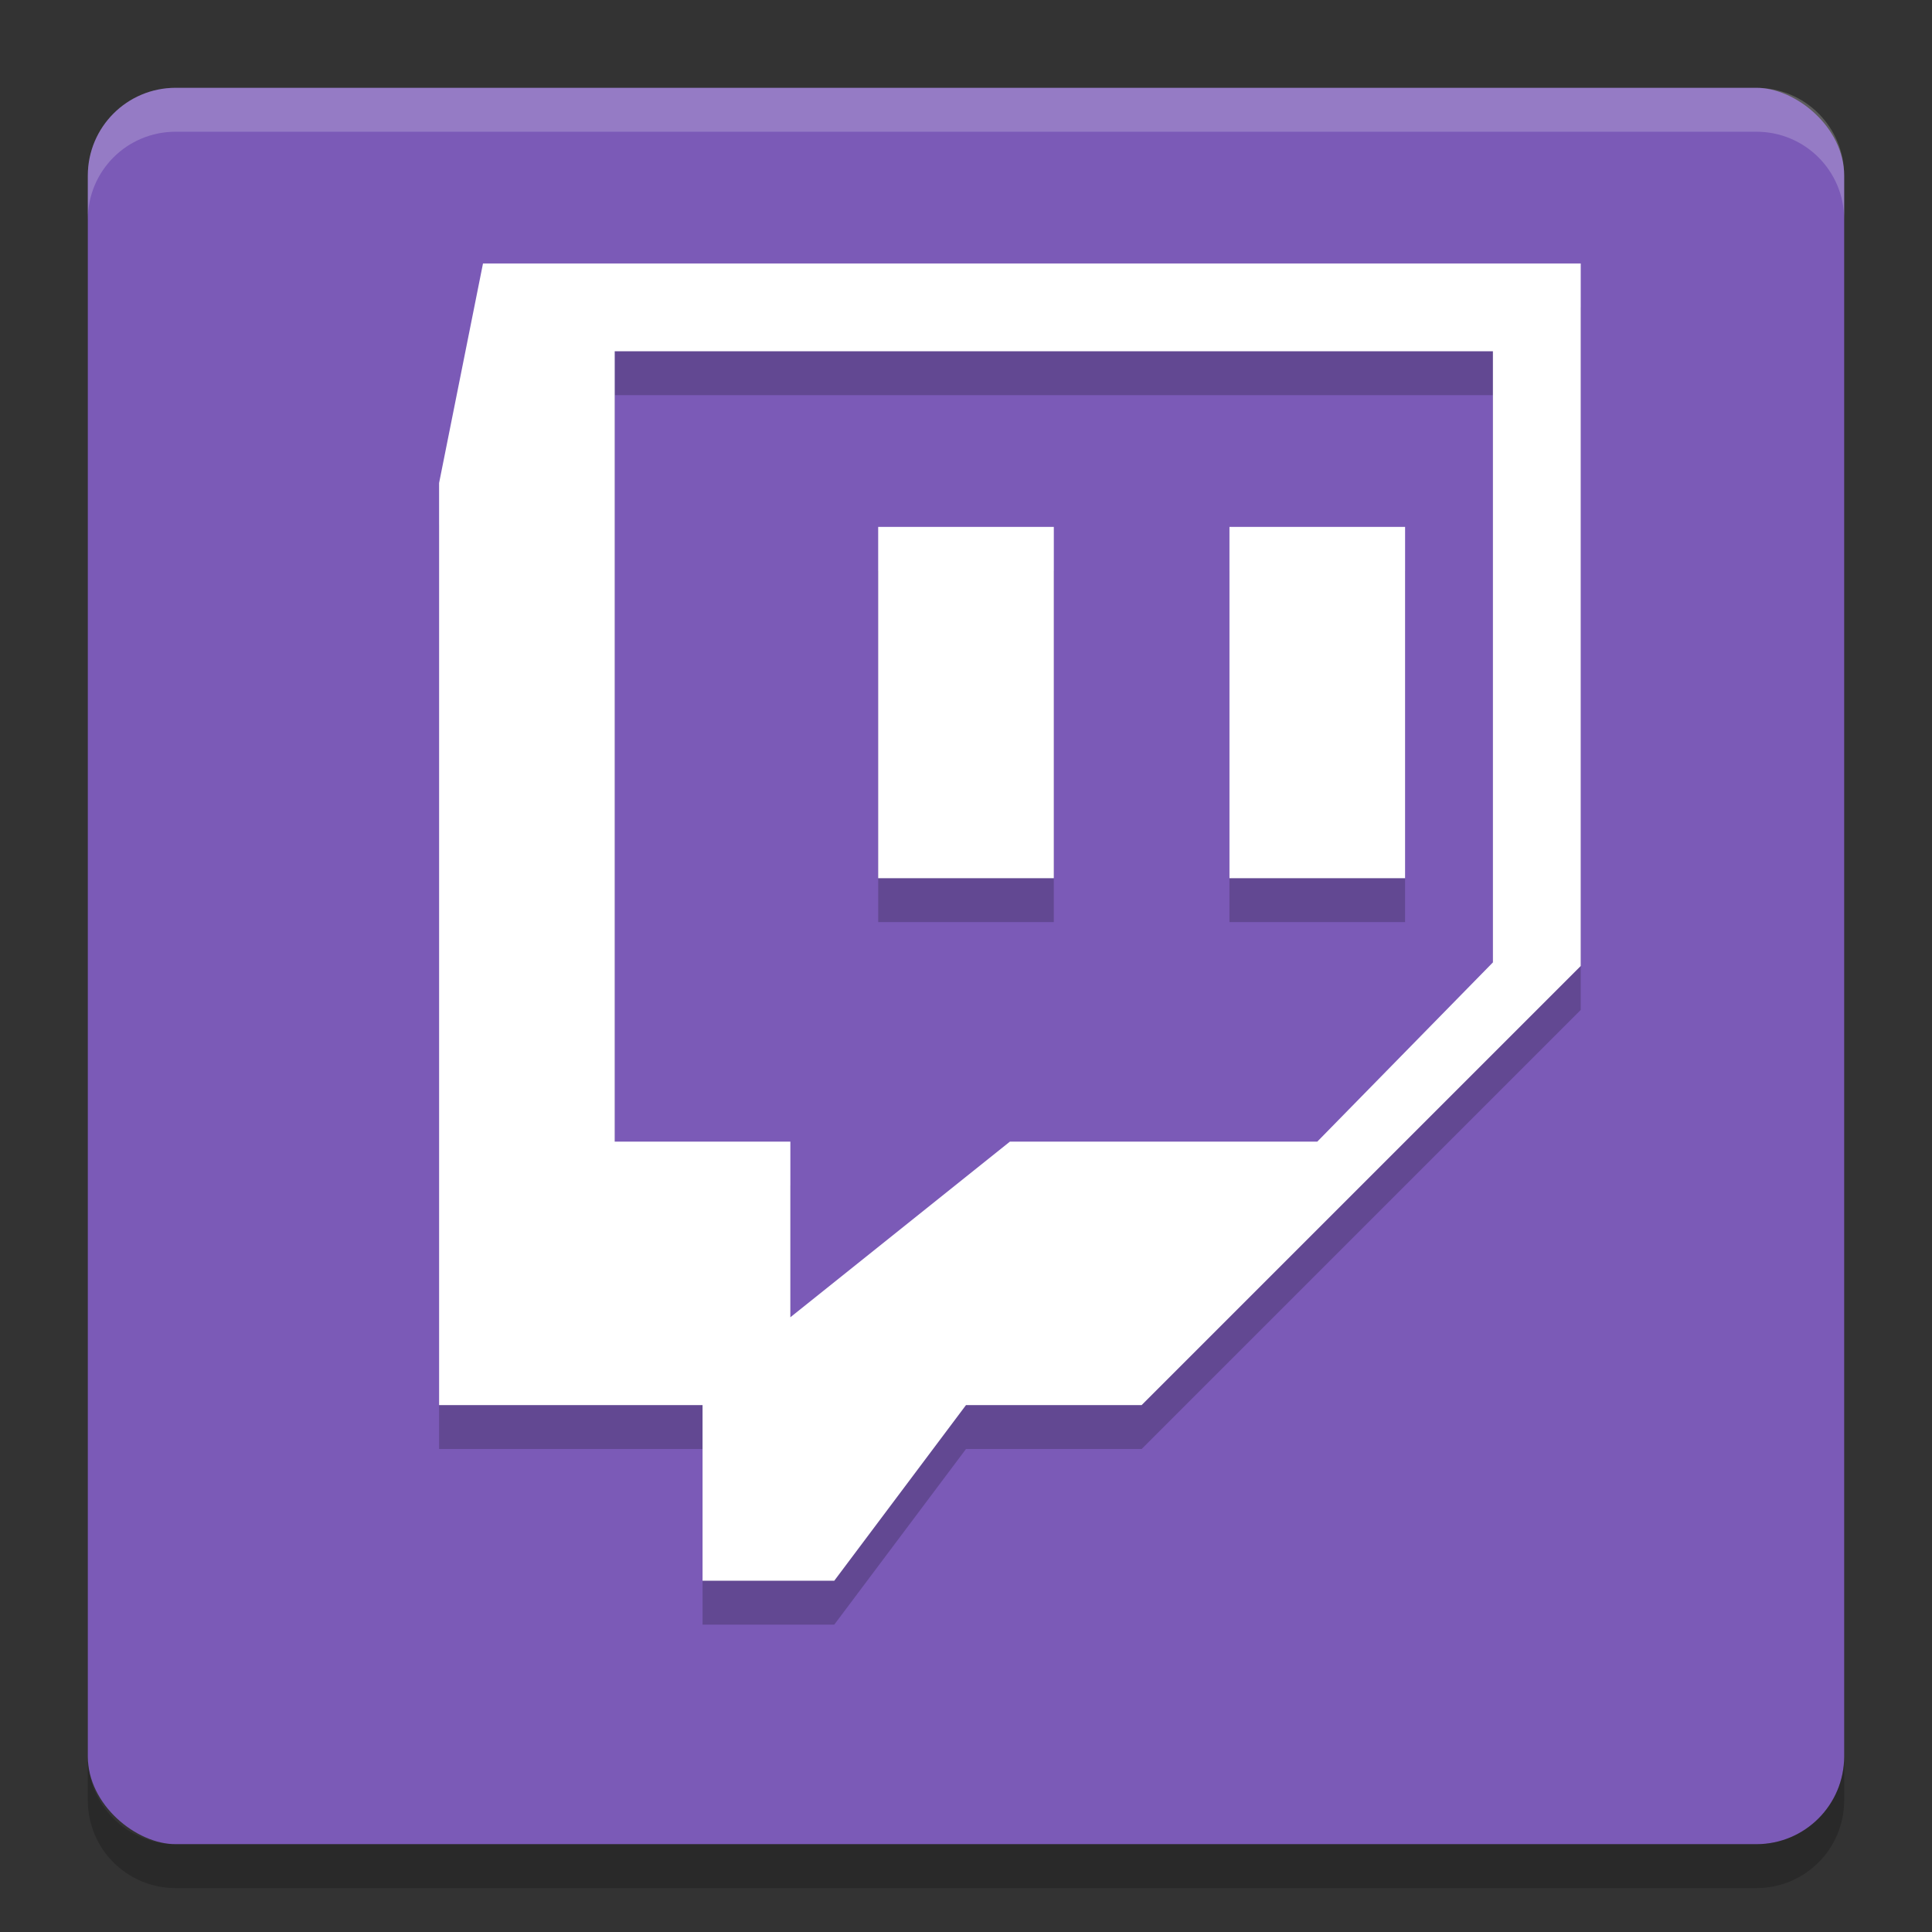 <svg xmlns="http://www.w3.org/2000/svg" width="22" height="22" version="1.1" viewBox="0 0 44 44">
 <rect x="0" y="0" width="44" height="44" fill="#333333" stroke="none"/>
 <rect fill="#7b5ab7" width="40" height="40" x="-42" y="-42" rx="2" ry="2" transform="matrix(0,-1,-1,0,0,0)"/>
 <path fill-rule="evenodd" opacity=".2" d="m11 7-1 5v21h6v4h3l3-4h4l10-10v-16h-25zm3 2h20v13.918l-4 4.082h-7l-5 4v-4h-4v-18zm6 4v8h4v-8h-4zm8 0v8h4v-8h-4z"/>
 <path fill="#fff" fill-rule="evenodd" d="m11 6-1 5v21h6v4h3l3-4h4l10-10v-16h-25zm3 2h20v13.918l-4 4.082h-7l-5 4v-4h-4v-18zm6 4v8h4v-8h-4zm8 0v8h4v-8h-4z"/>
 <path fill="#fff" opacity=".2" d="m4 2c-1.108 0-2 0.892-2 2v1c0-1.108 0.892-2 2-2h36c1.108 0 2 0.892 2 2v-1c0-1.108-0.892-2-2-2h-36z"/>
 <path opacity=".2" d="m4 43c-1.108 0-2-0.892-2-2v-1c0 1.108 0.892 2 2 2h36c1.108 0 2-0.892 2-2v1c0 1.108-0.892 2-2 2h-36z"/>
</svg>
